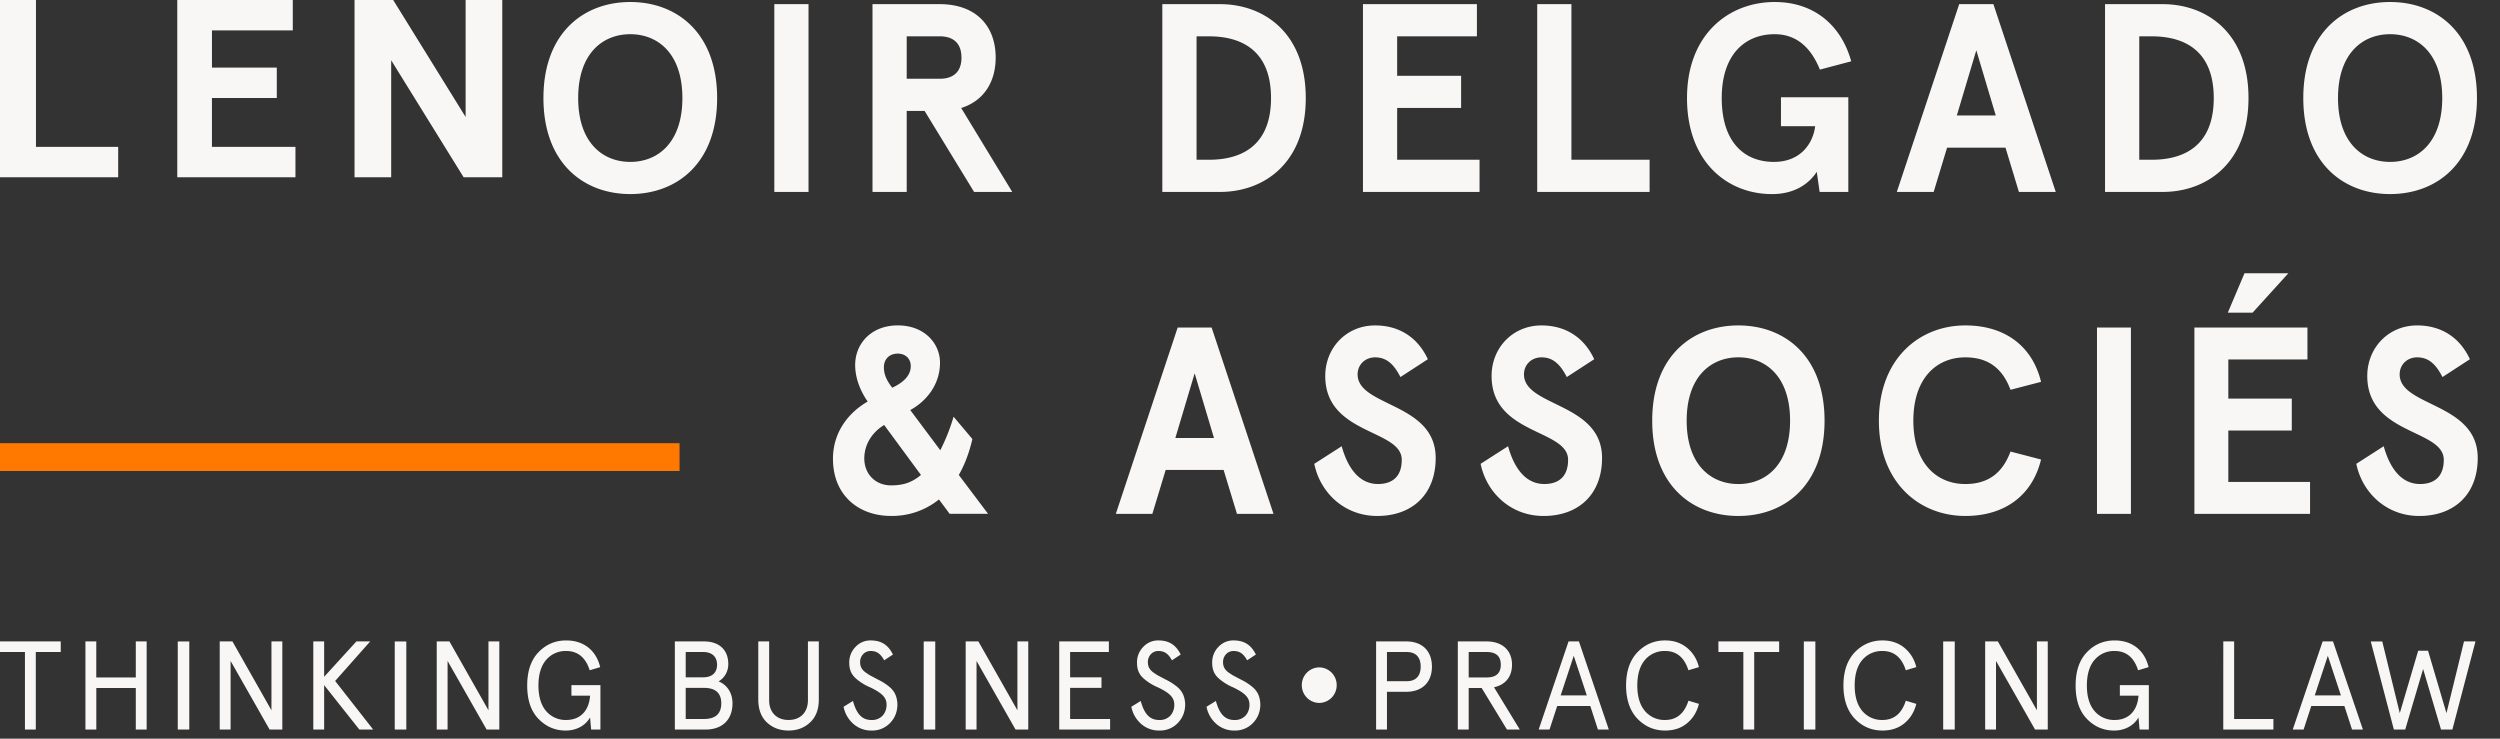 <svg xmlns="http://www.w3.org/2000/svg" viewBox="0 0 88 26" id="logo-svg">
  <rect x="0" y="0" width="88" height="26" fill="#333333" stroke="none"/>
  <g fill="none" fill-rule="evenodd">
    <path fill="#FF7900" d="M0 16.579h23.92V15.6H0z"></path>
    <path class="change-color" fill="#f9f6f6" d="M0 0v6.24h4.16V5.17H1.266V0zM10.306 0v1.07H7.461v1.31h2.282v1.07H7.46v1.72H10.4v1.07H6.24V0zM17.68 0v6.24h-1.36l-2.55-4.118V6.24h-1.29V0h1.36l2.55 4.118V0z"></path>
    <g class="change-color" fill="#f9f6f6">
      <path d="M20.352 3.451c0 1.568.861 2.248 1.834 2.248.973 0 1.834-.68 1.834-2.248 0-1.567-.861-2.247-1.834-2.247-.973 0-1.834.68-1.834 2.247m4.891 0c0 2.295-1.417 3.38-3.057 3.38s-3.057-1.085-3.057-3.38c0-2.294 1.417-3.38 3.057-3.38s3.057 1.086 3.057 3.38M27.256 6.756h1.204V.146h-1.204zM33.843 2.026c0-.539-.324-.747-.76-.747h-1.167v1.493h1.168c.435 0 .76-.208.76-.746m-.01 1.775l1.797 2.955h-1.343l-1.742-2.851h-.63v2.851h-1.204V.146h2.362c1.297 0 1.974.784 1.974 1.88 0 .868-.427 1.53-1.214 1.775M42.563 5.623c1.038 0 2.177-.415 2.177-2.172 0-1.756-1.14-2.172-2.177-2.172h-.444v4.344h.444zm-1.649 1.133V.146h2.03c1.528 0 3.019.992 3.019 3.305 0 2.314-1.491 3.305-3.02 3.305h-2.029zM51.987.146V1.28H49.18v1.388h2.251V3.8H49.18v1.822h2.9v1.133h-4.104V.146zM55.314.146v5.477h2.752v1.133H54.11V.146zM63.95 6.048c-.25.387-.742.784-1.575.784-1.566 0-2.992-1.124-2.992-3.38 0-2.257 1.482-3.381 3.085-3.381 1.445 0 2.362.878 2.695 2.087l-1.102.292c-.306-.755-.806-1.246-1.593-1.246-1.038 0-1.863.708-1.863 2.247 0 1.587.825 2.248 1.835 2.248.954 0 1.38-.661 1.454-1.256H62.69v-1.02h2.371v3.333h-1.01l-.101-.708zM68.88 4.065h1.371l-.685-2.295-.686 2.295zm1.714 1.133h-2.057l-.472 1.558h-1.297l2.196-6.61h1.204l2.195 6.61h-1.297l-.472-1.558zM75.747 5.623c1.037 0 2.177-.415 2.177-2.172 0-1.756-1.14-2.172-2.177-2.172h-.445v4.344h.445zm-1.65 1.133V.146h2.03c1.528 0 3.02.992 3.02 3.305 0 2.314-1.492 3.305-3.02 3.305h-2.03zM82.298 3.451c0 1.568.862 2.248 1.834 2.248.973 0 1.835-.68 1.835-2.248 0-1.567-.862-2.247-1.835-2.247-.972 0-1.834.68-1.834 2.247m4.891 0c0 2.295-1.417 3.38-3.057 3.38s-3.056-1.085-3.056-3.38c0-2.294 1.417-3.38 3.056-3.38 1.64 0 3.057 1.086 3.057 3.38M31.113 12.925c0 .281.119.497.294.722.285-.132.652-.366.652-.76 0-.261-.184-.44-.46-.44-.284 0-.486.188-.486.478m1.305 3.794l-1.296-1.76c-.441.27-.699.702-.699 1.18 0 .524.368.946.947.946.46 0 .753-.122 1.048-.366m-3.098-.562c0-.984.588-1.658 1.223-2.023-.258-.366-.441-.825-.441-1.284 0-.768.579-1.396 1.498-1.396.955 0 1.488.647 1.488 1.312 0 .787-.496 1.368-1.047 1.668l1.057 1.414a6.76 6.76 0 0 0 .468-1.18l.662.786c-.101.44-.257.881-.478 1.265l1.03 1.368h-1.352l-.377-.506a2.626 2.626 0 0 1-1.69.58c-1.15 0-2.04-.74-2.04-2.004M41.372 15.417h1.36l-.68-2.276-.68 2.276zm1.7 1.124h-2.04l-.469 1.546h-1.286l2.177-6.558h1.195l2.178 6.558h-1.286l-.47-1.546zM49.295 13.272c-.248-.487-.514-.693-.89-.693-.35 0-.617.253-.617.6 0 1.142 2.748.992 2.748 2.94 0 1.284-.827 2.043-2.058 2.043-1.168 0-2.013-.834-2.215-1.836l.965-.619c.193.703.579 1.33 1.277 1.33.496 0 .837-.252.837-.852 0-1.086-2.693-.871-2.693-2.95 0-.993.744-1.78 1.755-1.78.855 0 1.507.43 1.856 1.19l-.965.627zM55.151 13.272c-.248-.487-.514-.693-.891-.693-.35 0-.616.253-.616.6 0 1.142 2.748.992 2.748 2.94 0 1.284-.827 2.043-2.059 2.043-1.167 0-2.012-.834-2.215-1.836l.966-.619c.193.703.578 1.33 1.277 1.33.496 0 .836-.252.836-.852 0-1.086-2.693-.871-2.693-2.95 0-.993.745-1.78 1.756-1.78.854 0 1.507.43 1.856 1.19l-.965.627zM59.371 14.808c0 1.555.855 2.23 1.82 2.23.965 0 1.82-.675 1.82-2.23s-.855-2.23-1.82-2.23c-.965 0-1.82.675-1.82 2.23m4.853 0c0 2.276-1.407 3.354-3.033 3.354-1.627 0-3.033-1.078-3.033-3.354s1.406-3.353 3.033-3.353c1.626 0 3.033 1.077 3.033 3.353M70.77 13.722c-.249-.666-.7-1.143-1.59-1.143-.993 0-1.83.712-1.83 2.229 0 1.518.837 2.23 1.83 2.23.89 0 1.341-.478 1.59-1.143l1.075.28c-.304 1.256-1.269 1.987-2.666 1.987-1.608 0-3.042-1.162-3.042-3.354s1.434-3.353 3.042-3.353c1.397 0 2.362.73 2.666 1.986l-1.076.28zM73.814 18.087h1.194v-6.558h-1.194zM79.007 9.618h1.544l-1.259 1.387h-.873l.588-1.387zm2.215 1.912v1.124h-2.785v1.377h2.234v1.124h-2.234v1.808h2.877v1.124h-4.071V11.53h3.979zM85.975 13.272c-.248-.487-.515-.693-.891-.693-.35 0-.616.253-.616.6 0 1.142 2.748.992 2.748 2.94 0 1.284-.827 2.043-2.059 2.043-1.167 0-2.012-.834-2.215-1.836l.965-.619c.193.703.58 1.33 1.278 1.33.496 0 .836-.252.836-.852 0-1.086-2.693-.871-2.693-2.95 0-.993.745-1.78 1.756-1.78.854 0 1.507.43 1.856 1.19l-.965.627zM0 22.95v-.372h2.138v.373H1.26v2.729H.878v-2.73zM4.78 22.578h.382v3.102H4.78v-1.462H3.39v1.462h-.383v-3.102h.382v1.268H4.78zM6.257 25.68h.406v-3.101h-.406zM9.555 22.578h.383v3.102H9.49l-1.373-2.415v2.415h-.383v-3.102h.448l1.373 2.424zM13.136 25.68h-.487l-1.239-1.564v1.564h-.382v-3.102h.382v1.245l1.135-1.245h.486l-1.234 1.392zM13.895 25.68h.407v-3.101h-.407zM17.194 22.578h.382v3.102h-.447l-1.374-2.415v2.415h-.382v-3.102h.447l1.374 2.424zM20.114 24.488v-.372h1.021v1.564h-.326l-.039-.426c-.152.27-.46.461-.856.461-.374 0-.695-.137-.96-.412-.266-.274-.396-.664-.396-1.174 0-.51.135-.9.4-1.174.265-.275.59-.412.973-.412.626 0 1.056.359 1.196.94l-.37.11c-.143-.452-.422-.678-.826-.678a.898.898 0 0 0-.708.315c-.178.208-.27.51-.27.9s.092.69.27.899a.898.898 0 0 0 .708.314c.509 0 .804-.341.84-.855h-.657zM24.137 24.213v1.095h.643c.404 0 .609-.182.609-.55 0-.363-.205-.545-.609-.545h-.643zm0-1.262v.89h.622c.295 0 .482-.155.482-.443 0-.288-.187-.447-.482-.447h-.622zm-.383-.373h1.026c.535 0 .856.297.856.798 0 .266-.139.496-.343.607.3.124.491.403.491.775 0 .572-.356.922-.947.922h-1.083v-3.102zM26.692 22.578h.382v2.074c0 .407.252.691.683.691.43 0 .682-.284.682-.691v-2.074h.383v2.047c0 .341-.1.612-.305.802-.2.19-.452.288-.76.288-.309 0-.56-.097-.765-.288-.2-.19-.3-.46-.3-.802v-2.047zM31.124 23.243c-.14-.252-.278-.328-.482-.328-.209 0-.366.177-.366.386 0 .146.044.252.179.359.07.048.126.088.174.115l.234.124c.174.088.257.133.4.243.204.155.313.337.326.647 0 .248-.078.461-.234.634a.866.866 0 0 1-.679.292.942.942 0 0 1-.638-.235 1.074 1.074 0 0 1-.344-.602l.33-.204c.118.42.292.67.652.67a.504.504 0 0 0 .413-.178.572.572 0 0 0 .118-.368c0-.27-.209-.425-.574-.602a1.843 1.843 0 0 1-.513-.32c-.156-.141-.226-.314-.226-.544a.77.77 0 0 1 .222-.563.71.71 0 0 1 .526-.226c.404 0 .63.177.79.496l-.308.204zM32.514 25.68h.407v-3.101h-.407zM35.813 22.578h.382v3.102h-.448l-1.373-2.415v2.415h-.382v-3.102h.447l1.374 2.424zM37.285 22.578h1.747v.373h-1.364v.89h1.104v.372h-1.104v1.095h1.408v.372h-1.791zM41.252 23.243c-.139-.252-.278-.328-.482-.328-.209 0-.365.177-.365.386 0 .146.043.252.178.359.07.048.126.088.174.115l.235.124c.174.088.256.133.4.243.204.155.313.337.326.647 0 .248-.079.461-.235.634a.866.866 0 0 1-.678.292.942.942 0 0 1-.639-.235 1.073 1.073 0 0 1-.343-.602l.33-.204c.117.42.291.67.652.67a.504.504 0 0 0 .413-.178.572.572 0 0 0 .117-.368c0-.27-.208-.425-.574-.602a1.843 1.843 0 0 1-.513-.32c-.156-.141-.225-.314-.225-.544a.77.77 0 0 1 .221-.563.71.71 0 0 1 .526-.226c.404 0 .63.177.791.496l-.309.204zM43.899 23.243c-.14-.252-.279-.328-.483-.328-.208 0-.365.177-.365.386 0 .146.044.252.178.359.07.048.127.088.174.115l.235.124c.174.088.256.133.4.243.204.155.313.337.326.647 0 .248-.079.461-.235.634a.866.866 0 0 1-.678.292.943.943 0 0 1-.639-.235 1.075 1.075 0 0 1-.343-.602l.33-.204c.118.42.291.67.652.67a.504.504 0 0 0 .413-.178.572.572 0 0 0 .117-.368c0-.27-.208-.425-.573-.602a1.844 1.844 0 0 1-.513-.32c-.157-.141-.226-.314-.226-.544a.77.77 0 0 1 .221-.563.71.71 0 0 1 .526-.226c.405 0 .63.177.791.496l-.308.204zM49.521 23.978c.313 0 .487-.181.487-.513 0-.333-.174-.514-.487-.514h-.7v1.027h.7zm-.7.373v1.329h-.382v-3.102h1.06c.57 0 .905.342.905.887 0 .544-.335.886-.905.886h-.678zM51.698 22.95v.896h.639c.326 0 .491-.151.491-.448 0-.297-.165-.447-.491-.447h-.639zm1.347 2.73l-.89-1.462h-.457v1.462h-.383v-3.102h1.013c.543 0 .895.306.895.82 0 .425-.234.709-.634.793l.908 1.489h-.452zM55.396 23.084l-.461 1.395h.921l-.46-1.395zm-.183-.506h.365l1.052 3.102h-.383l-.269-.829h-1.165l-.27.829h-.382l1.052-3.102zM59.802 24.776c-.07.28-.208.51-.417.682-.209.173-.465.257-.774.257-.378 0-.704-.137-.973-.416-.265-.28-.4-.67-.4-1.17 0-.5.135-.89.4-1.17.27-.279.595-.416.973-.416.309 0 .565.089.774.261.209.173.348.4.417.678l-.37.111c-.143-.452-.417-.678-.82-.678a.898.898 0 0 0-.71.315c-.177.208-.269.51-.269.9 0 .389.092.69.27.899a.898.898 0 0 0 .708.314c.404 0 .678-.226.822-.678l.37.111zM60.488 22.95v-.372h2.138v.373h-.878v2.729h-.382v-2.73zM63.495 25.68h.406v-3.101h-.406zM67.454 24.776c-.07.28-.209.51-.417.682-.21.173-.466.257-.774.257-.378 0-.704-.137-.974-.416-.265-.28-.4-.67-.4-1.17 0-.5.135-.89.4-1.17.27-.279.596-.416.974-.416.308 0 .565.089.774.261.208.173.347.4.417.678l-.37.111c-.143-.452-.417-.678-.821-.678a.898.898 0 0 0-.709.315c-.178.208-.269.51-.269.9 0 .389.091.69.27.899a.898.898 0 0 0 .708.314c.404 0 .678-.226.821-.678l.37.111zM68.4 25.68h.407v-3.101H68.4zM71.699 22.578h.382v3.102h-.447l-1.374-2.415v2.415h-.382v-3.102h.447l1.374 2.424zM74.619 24.488v-.372h1.02v1.564h-.325l-.04-.426c-.151.27-.46.461-.855.461-.374 0-.696-.137-.961-.412-.265-.274-.396-.664-.396-1.174 0-.51.135-.9.4-1.174.265-.275.591-.412.974-.412.626 0 1.056.359 1.195.94l-.37.11c-.143-.452-.42-.678-.825-.678a.898.898 0 0 0-.709.315c-.178.208-.269.51-.269.9s.091.69.27.899a.898.898 0 0 0 .708.314c.508 0 .804-.341.839-.855h-.656zM78.26 22.578h.382v2.73h1.382v.372h-1.765zM81.94 23.084l-.461 1.395h.921l-.46-1.395zm-.183-.506h.365l1.052 3.102h-.382l-.27-.829h-1.165l-.27.829h-.382l1.052-3.102zM86.733 22.578h.404l-.813 3.102h-.4l-.63-2.131-.63 2.13h-.4l-.813-3.1h.405l.617 2.525.647-2.198h.348l.648 2.198zM47.051 24.117a.62.62 0 0 1-.614.626.62.62 0 0 1-.613-.626.62.62 0 0 1 .613-.625.62.62 0 0 1 .614.625"></path>
    </g>
  </g>
</svg>